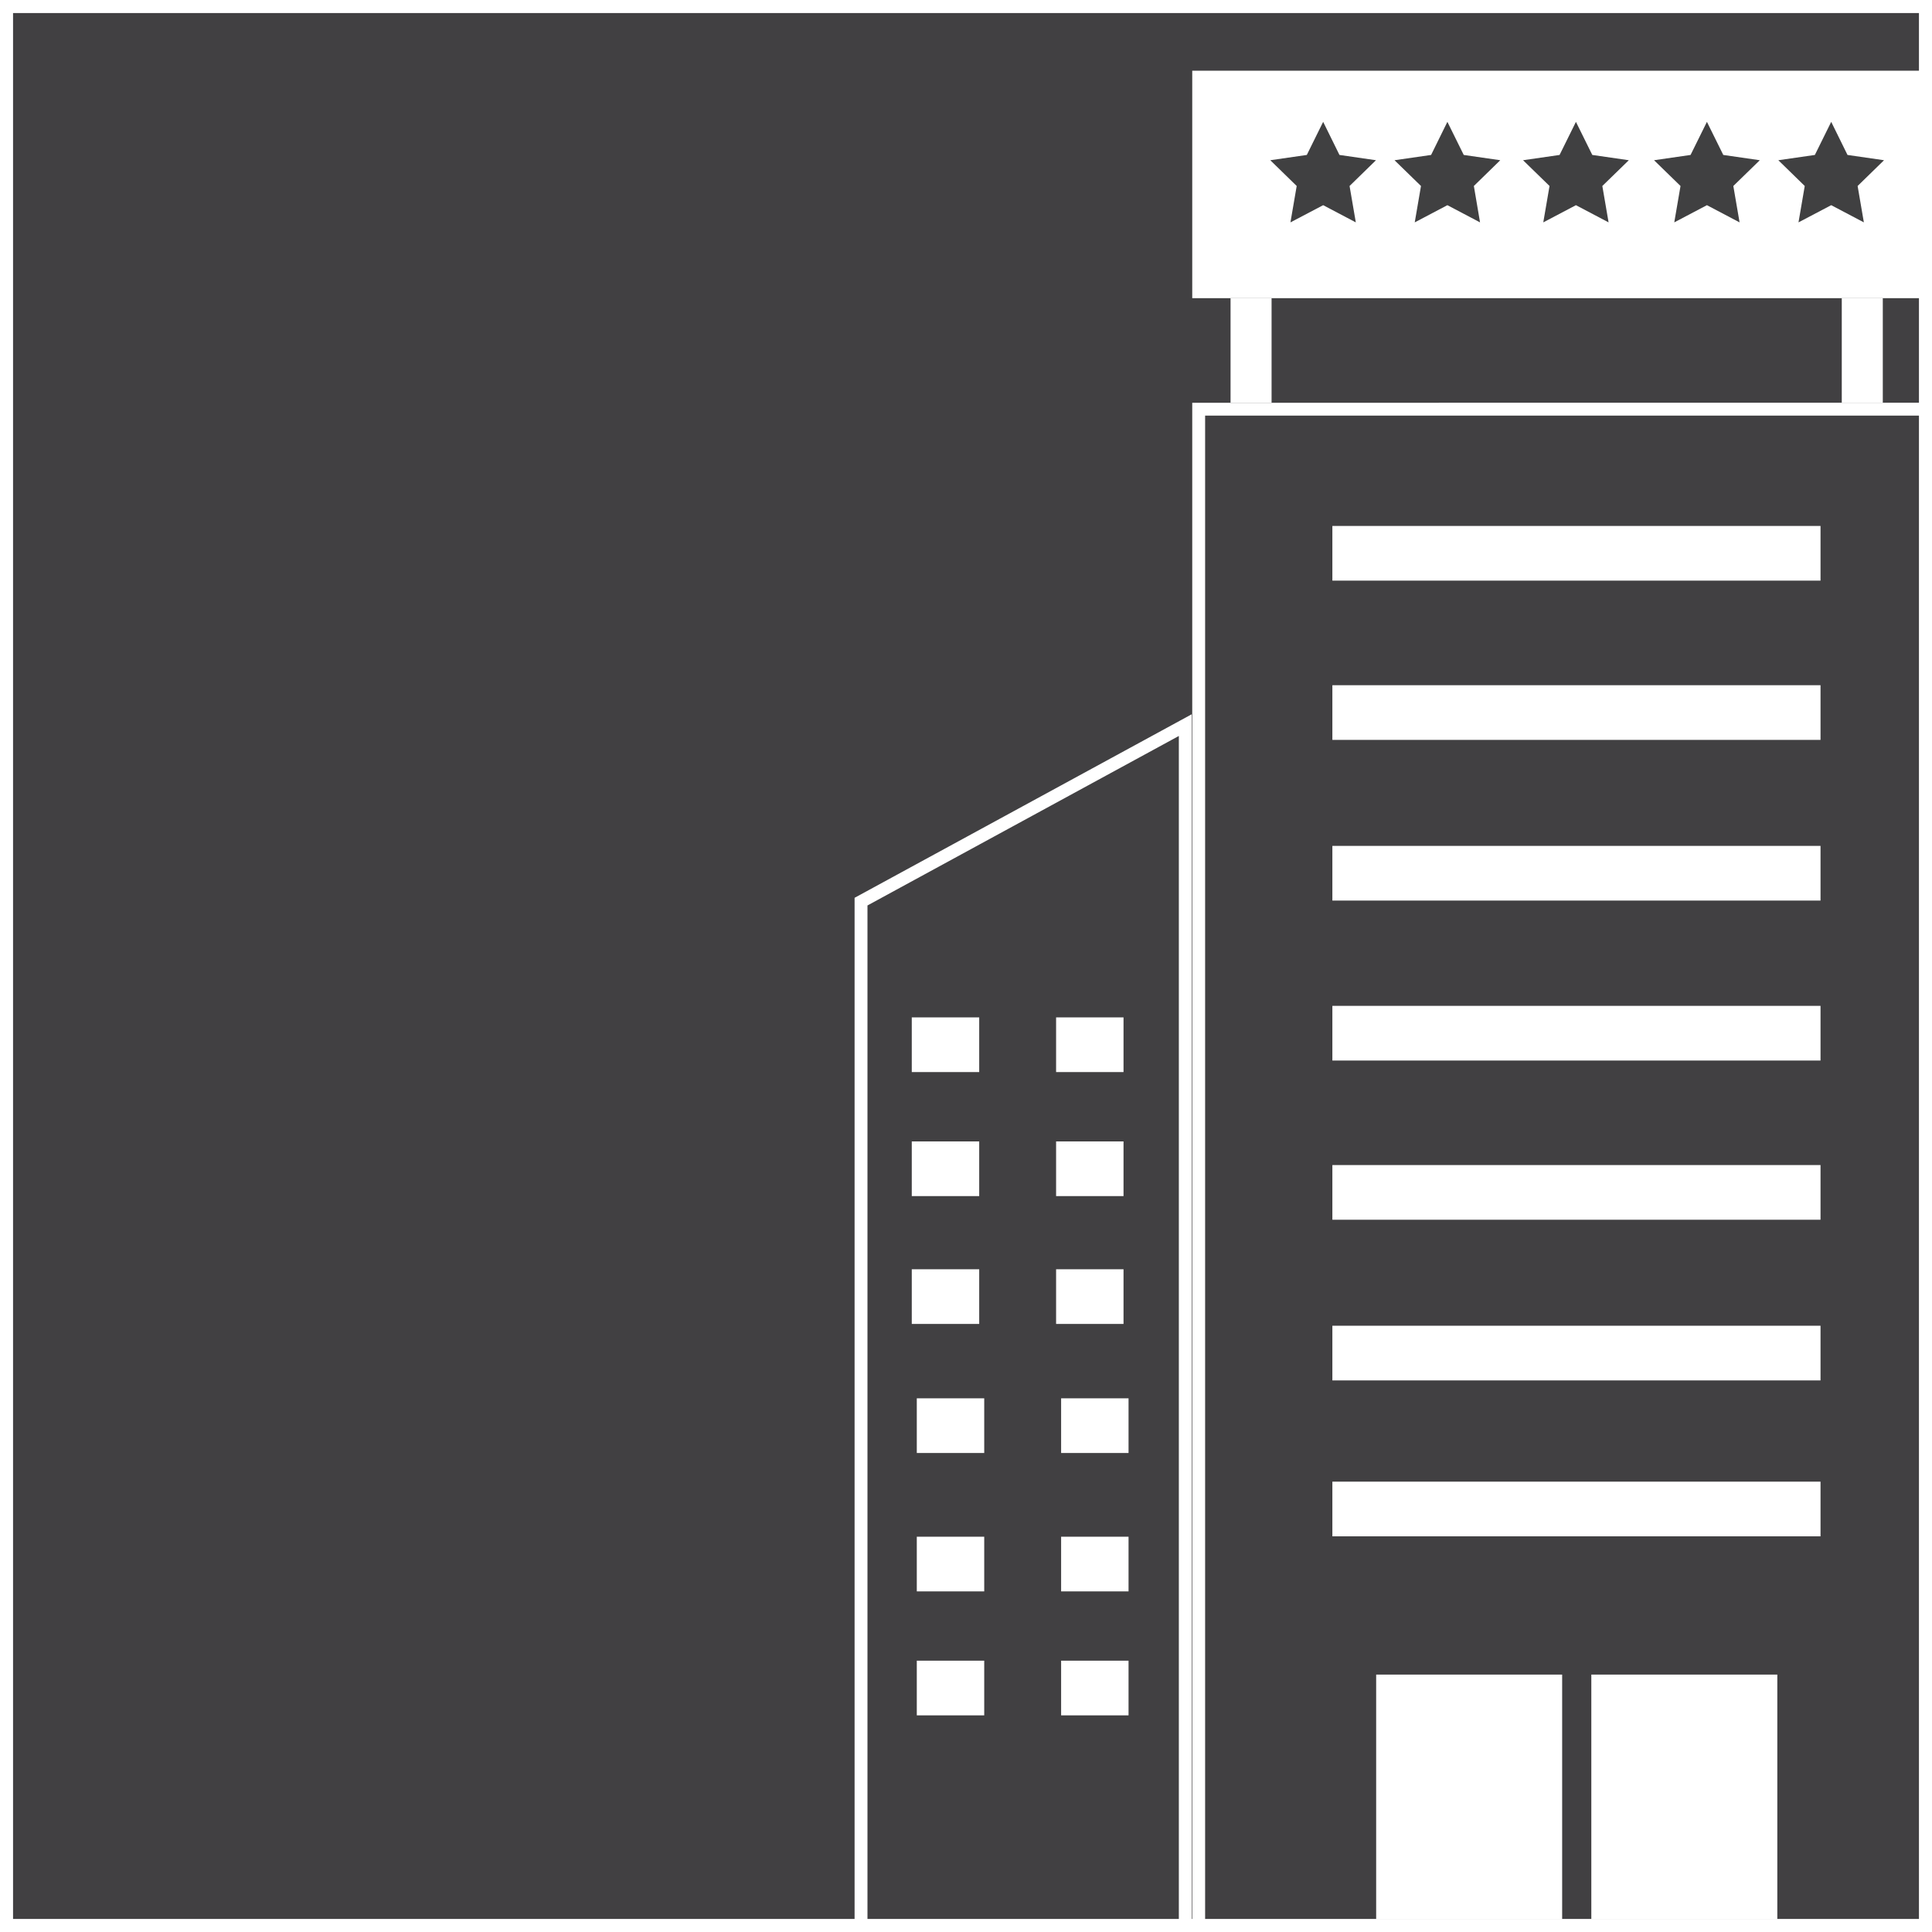 <svg id="Layer_1" data-name="Layer 1" xmlns="http://www.w3.org/2000/svg" xmlns:xlink="http://www.w3.org/1999/xlink" viewBox="0 0 300 300"><rect x="0" y="0" width="300" height="300" fill="#808080" stroke="none"/><defs><style>.cls-1{fill:none;}.cls-2{clip-path:url(#clip-path);}.cls-3{fill:#414042;}.cls-4{fill:#fff;}.cls-5{fill:#404041;}</style><clipPath id="clip-path"><rect class="cls-1" width="300" height="300"/></clipPath></defs><g class="cls-2"><rect class="cls-3" x="1" y="1" width="298" height="298"/><path class="cls-4" d="M298,2V298H2V2H298m2-2H0V300H300V0Z"/><rect class="cls-3" x="186.13" y="63.54" width="112.87" height="235.46"/><path class="cls-4" d="M298,64.54V298H187.13V64.54H298m2-2H185.13V300H300V62.54Z"/><rect class="cls-4" x="191.08" y="46.3" width="6.37" height="16.24"/><rect class="cls-4" x="185.13" y="10.98" width="116.78" height="35.32"/><rect class="cls-4" x="285.99" y="46.3" width="6.37" height="16.24"/><polygon class="cls-3" points="133.71 299 133.71 140.01 184.05 112.6 184.05 299 133.71 299"/><path class="cls-4" d="M183.05,114.28V298H134.7V140.6l48.35-26.32m2-3.37-52.35,28.5V300h52.35V110.91Z"/><rect class="cls-4" x="141.57" y="157.98" width="10.47" height="8.49" transform="translate(293.62 324.45) rotate(-180)"/><rect class="cls-4" x="163.99" y="157.98" width="10.47" height="8.49" transform="translate(338.45 324.45) rotate(-180)"/><rect class="cls-4" x="141.57" y="177.24" width="10.47" height="8.49" transform="translate(293.62 362.97) rotate(-180)"/><rect class="cls-4" x="163.99" y="177.24" width="10.47" height="8.49" transform="translate(338.45 362.97) rotate(-180)"/><rect class="cls-4" x="141.57" y="197.08" width="10.47" height="8.49" transform="translate(293.62 402.66) rotate(-180)"/><rect class="cls-4" x="163.99" y="197.08" width="10.47" height="8.49" transform="translate(338.45 402.66) rotate(-180)"/><rect class="cls-4" x="142.36" y="217.12" width="10.47" height="8.49" transform="translate(295.19 442.74) rotate(-180)"/><rect class="cls-4" x="164.77" y="217.12" width="10.47" height="8.49" transform="translate(340.01 442.74) rotate(-180)"/><rect class="cls-4" x="142.36" y="238.62" width="10.47" height="8.49" transform="translate(295.19 485.73) rotate(-180)"/><rect class="cls-4" x="164.77" y="238.62" width="10.47" height="8.49" transform="translate(340.01 485.73) rotate(-180)"/><rect class="cls-4" x="142.36" y="257.88" width="10.47" height="8.49" transform="translate(295.19 524.24) rotate(-180)"/><rect class="cls-4" x="164.77" y="257.88" width="10.47" height="8.49" transform="translate(340.01 524.24) rotate(-180)"/><rect class="cls-4" x="206.89" y="81.67" width="75.8" height="8.49"/><rect class="cls-4" x="206.89" y="106.4" width="75.8" height="8.49"/><rect class="cls-4" x="206.89" y="131.35" width="75.8" height="8.49"/><rect class="cls-4" x="206.89" y="156.19" width="75.8" height="8.49"/><rect class="cls-4" x="206.89" y="180.91" width="75.8" height="8.49"/><rect class="cls-4" x="206.89" y="205.86" width="75.8" height="8.49"/><rect class="cls-4" x="206.89" y="230.07" width="75.8" height="8.49"/><rect class="cls-4" x="213.69" y="260.03" width="28.88" height="38.01"/><rect class="cls-4" x="247.1" y="260.03" width="28.88" height="38.01"/><polygon class="cls-5" points="205.46 18.92 207.99 24.06 213.66 24.88 209.56 28.88 210.53 34.53 205.46 31.86 200.38 34.53 201.35 28.88 197.25 24.88 202.92 24.06 205.46 18.92"/><polygon class="cls-5" points="244.71 18.92 247.25 24.06 252.92 24.88 248.81 28.88 249.78 34.53 244.71 31.86 239.64 34.53 240.61 28.88 236.5 24.88 242.17 24.06 244.71 18.92"/><polygon class="cls-5" points="224.75 18.92 227.29 24.06 232.96 24.88 228.86 28.88 229.82 34.53 224.75 31.86 219.68 34.53 220.65 28.88 216.54 24.88 222.22 24.06 224.75 18.92"/><polygon class="cls-5" points="265.05 18.92 267.59 24.06 273.26 24.88 269.15 28.88 270.12 34.53 265.05 31.86 259.98 34.53 260.95 28.88 256.84 24.88 262.51 24.06 265.05 18.92"/><polygon class="cls-5" points="284.35 18.92 286.88 24.06 292.55 24.88 288.45 28.88 289.42 34.53 284.35 31.86 279.27 34.53 280.24 28.88 276.14 24.88 281.81 24.06 284.35 18.92"/><path class="cls-4" d="M298,2V298H2V2H298m2-2H0V300H300V0Z"/></g></svg>